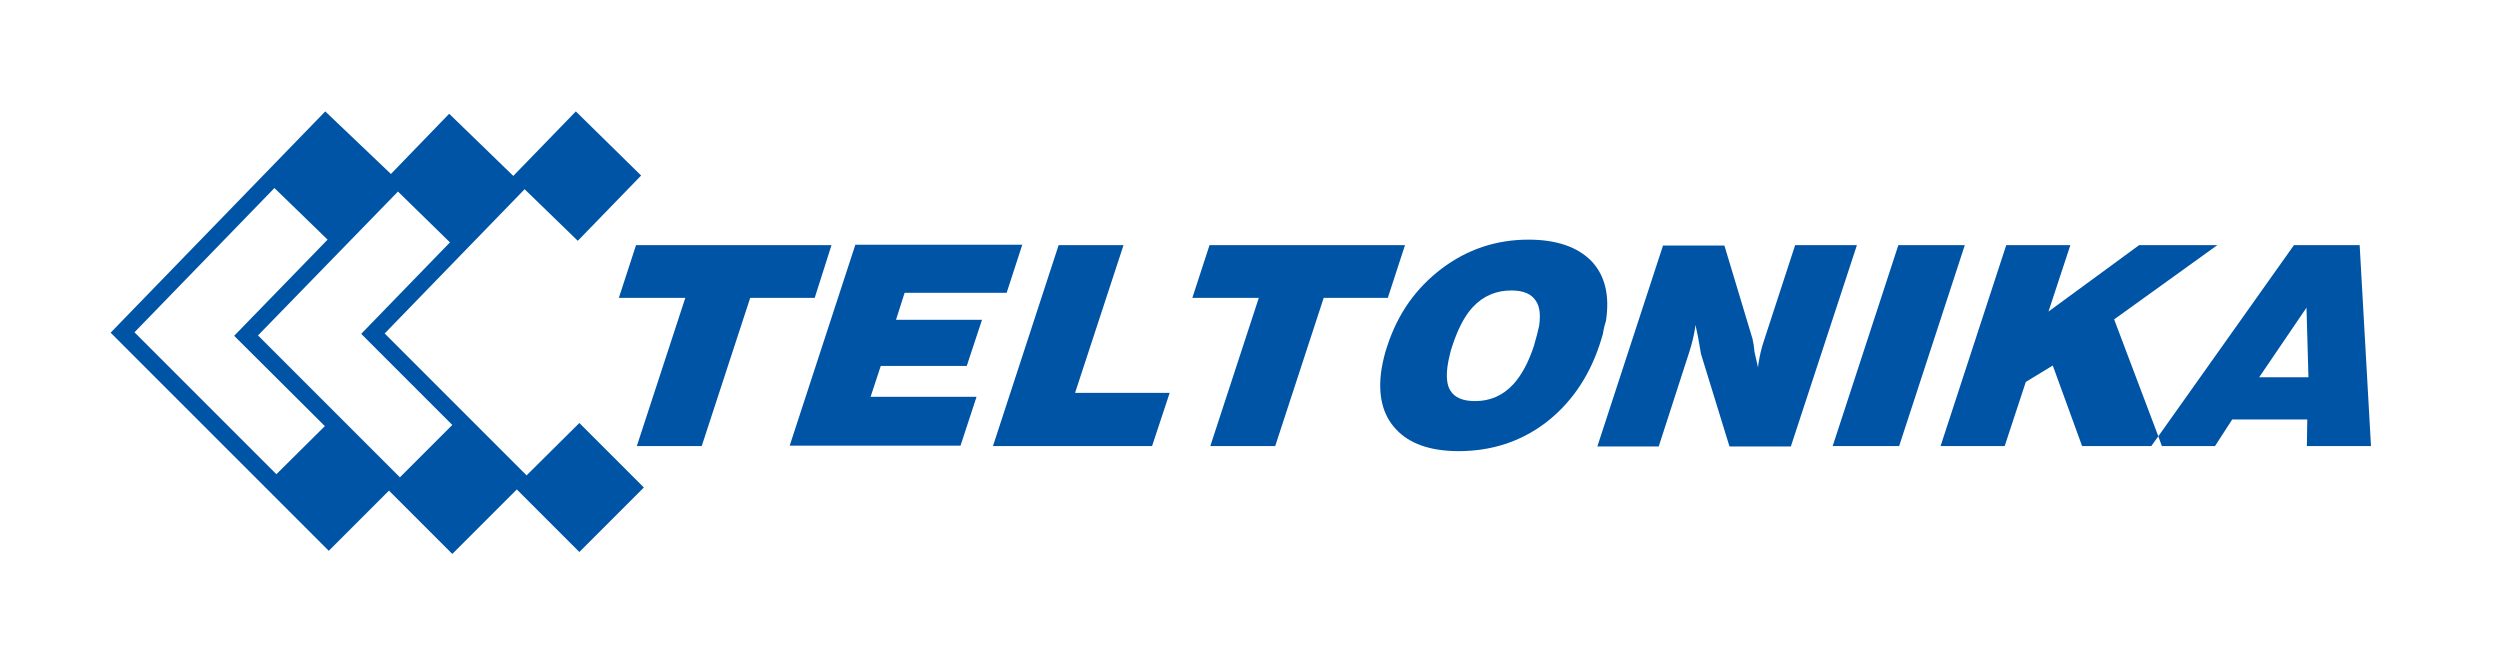 <svg xmlns="http://www.w3.org/2000/svg" xmlns:xlink="http://www.w3.org/1999/xlink" id="Layer_1" x="0px" y="0px" viewBox="0 0 639.5 170.1" style="enable-background:new 0 0 639.5 170.1;" xml:space="preserve"><style type="text/css">	.st0{fill:#0D55A3;}	.st1{fill:#0054A6;}</style><g id="Canvas" transform="translate(-1462 576)">	<g>		<g id="teltonika_logo_8_">			<g id="XMLID_2_8_">				<g transform="translate(1462.8 -576)">					<path id="path0_fill_8_" class="st0" d="M1689.2-482.3l-2.6,8.1h27.3l-4.1,12.4h-44.2l16.9-51.5h43l-4.1,12.4h-26.2l-2.3,6.9      h22.1l-3.8,11.9L1689.2-482.3z M1611.3-467.5l16.6,16.5l-16.6,16.5l-16.6-16.5l-39.8-39.6l23-23.4l-13.4-13l-36,37l36.6,36.4      l13.7-13.6l16.6,16.5l-16.6,16.5l-16.6-15.9l-15.4,15.3l-16.6-16.5l-39.8-39.6l38.9-39.9l16.3-16.8l16.9,16.2l15.1-15.3      l16.6,15.9l16.3-16.5l16.9,16.2l-16.3,16.8l-13.7-13.3l-36.3,37l36.6,36.4L1611.3-467.5z M1546.4-514.7l-13.7-13.3l-36.3,37      l36.6,36.4l12.5-12.4l-23.3-23.1L1546.4-514.7z M1751.7-513.2h-16.9l-16.9,51.5h41l4.4-13.6h-24.1L1751.7-513.2z M1676.4-513.2      h-50.6l-4.4,13.6h17.1l-12.5,37.9h16.9l12.5-37.9h16.6L1676.4-513.2z M1924.9-513.2l-7.8,24.3c-0.9,2.3-1.2,4.3-1.5,6.1v0.9      l-0.9-4c0-0.6,0-1.2-0.3-1.7c0-0.6-0.3-1.2-0.3-1.7l-7.3-24h-16l-17.1,51.8h16l7.8-24.3c0.6-2.3,1.2-4.3,1.5-6.1v-0.9      c0.3,0.9,0.3,2,0.6,2.9c0.6,2.9,0.9,4.3,0.9,4.6l7.3,23.7h16l16.9-51.5L1924.9-513.2L1924.9-513.2z M2056.8-461.7v-6.9h-19.5      l-4.4,6.9h-13.7l-0.9-2.6l34.9-49.2h16.9l2.9,51.5h-16.3v0.3H2056.8z M2057.1-479.4l-0.6-17.9l-12.2,17.9H2057.1z       M2033.9-513.2h-20.1l-23.5,17.1l5.5-17.1h-16.6l-16.9,51.5h16.6l5.5-16.5l7-4.3l7.6,20.5h17.7l1.7-2.6l-11.3-30.1      L2033.9-513.2z M1875.2-490.4c-0.3,0.6-0.6,1.7-0.9,2.9c-2.9,8.4-7.6,15-14,20c-6.4,4.9-14,7.2-22.4,7.2      c-7.3,0-12.8-1.7-16.3-5.5s-4.7-9-3.8-15.3c0.3-1.7,0.9-3.8,1.5-6.1c2.6-8.1,7.3-14.8,14-19.7c6.4-4.9,14-7.5,22.4-7.5      c7.3,0,12.8,1.7,16.3,5.5s4.7,9,3.8,15.3C1875.5-492.1,1875.5-491.2,1875.2-490.4z M1858.9-492.7c0.3-2.9,0.3-4.9-0.9-6.4      c-1.2-1.7-3.2-2.6-6.4-2.6c-4.1,0-7.3,1.4-9.9,4.3c-2,2.3-3.8,5.5-5.2,9.8c-0.3,0.9-0.6,1.7-0.9,2.6s-0.3,1.7-0.6,2.6      c-0.6,2.9-0.3,4.9,0.9,6.4c1.2,1.7,3.2,2.6,6.4,2.6c3.8,0,7.3-1.4,9.9-4.3c2-2.3,3.8-5.5,5.2-9.8      C1858-489.5,1858.6-491.2,1858.9-492.7z M1951.6-513.2l-17.1,51.5h17.1l16.9-51.5H1951.6z M1824.3-513.2H1774l-4.4,13.6h17.1      l-12.8,37.9h16.9l12.5-37.9h16.6L1824.3-513.2z"></path>				</g>			</g>		</g>	</g></g><path class="st1" d="M225.3,93.6l-2.6,7.9h27.1l-4.1,12.5H202l16.8-51.4h42.7l-4,12.3h-26.1l-2.2,6.9h22l-3.9,11.8H225.3z  M148.2,108.2l16.5,16.5l-16.5,16.5l-16.5-16.5l0,0L92.4,85.4l0,0l0,0l22.7-23.4L101.8,49L66,85.8l36.3,36.3l13.5-13.5l16.5,16.5 l-16.6,16.6l-16.2-16.2l-15.4,15.4l-16.5-16.5l0,0L28.3,85.1l0,0l0,0l38.7-39.9l0,0l16.2-16.7L100,44.5l14.9-15.4l16.4,15.9l16-16.5 L164,44.9l-16.2,16.7l-13.6-13.2L98.4,85.3l36.3,36.3L148.2,108.2z M83.8,61.3L70.2,48.1L34.4,85l36.3,36.3L83.1,109L59.9,85.9l0,0 l0,0L83.8,61.3z M287.4,62.7h-16.6L254,114.1h40.7l4.5-13.6H275L287.4,62.7z M212.7,62.7h-50l-4.4,13.5h17l-12.4,37.9h16.6 l12.4-37.9h16.5L212.7,62.7z M459.2,62.7l-7.9,24.2c-0.8,2.3-1.2,4.3-1.5,6.2l-0.1,0.9l-0.9-4c-0.1-0.6-0.1-1.1-0.2-1.7 c-0.1-0.6-0.2-1.1-0.3-1.6l-7.2-23.9h-15.7l-16.8,51.4h15.7l7.8-24.1c0.7-2.2,1.2-4.2,1.5-6.2l0.1-0.8c0.2,1,0.4,1.9,0.6,2.8 c0.5,2.9,0.8,4.4,0.8,4.6l7.3,23.7h15.7L475,62.7H459.2z M590.1,114.1l0.1-6.8h-19.2l-4.4,6.8H553l-0.9-2.5l34.7-48.9h16.8l2.9,51.4 H590.1z M590.5,96.5l-0.5-17.8l-12.1,17.8H590.5z M567.2,62.7h-20l-23.2,17l5.6-17h-16.4l-16.8,51.4h16.4l5.4-16.4l6.9-4.2l7.5,20.6 h17.7l1.8-2.5l-11.3-29.9L567.2,62.7z M410,85.5c-0.2,0.7-0.5,1.7-0.9,2.9c-2.8,8.3-7.4,14.9-13.8,19.8c-6.4,4.8-13.8,7.2-22.2,7.2 c-7.2,0-12.6-1.9-16-5.6c-3.5-3.7-4.7-8.9-3.7-15.4c0.3-1.7,0.7-3.7,1.5-6c2.7-8.2,7.3-14.7,13.9-19.7c6.5-4.9,13.9-7.4,22.2-7.4 c7.2,0,12.6,1.9,16.1,5.5c3.5,3.7,4.7,8.8,3.7,15.3C410.3,83.7,410.1,84.8,410,85.5 M393.7,83.4c0.4-2.8,0.2-4.9-0.8-6.4 c-1.1-1.8-3.2-2.7-6.3-2.7c-3.9,0-7.2,1.4-9.9,4.3c-2.1,2.3-3.8,5.6-5.2,9.9c-0.3,0.8-0.5,1.6-0.7,2.5c-0.2,0.9-0.4,1.7-0.5,2.5 c-0.4,2.8-0.2,5,0.7,6.4c1.1,1.8,3.2,2.7,6.3,2.7c3.9,0,7.1-1.4,9.8-4.3c2.1-2.3,3.9-5.6,5.3-9.9C393,86.4,393.4,84.7,393.7,83.4  M485.6,62.7l-16.8,51.4h17l16.8-51.4H485.6z M359.4,62.7h-50L305,76.2h17l-12.4,37.9h16.6l12.4-37.9H355L359.4,62.7z"></path></svg>